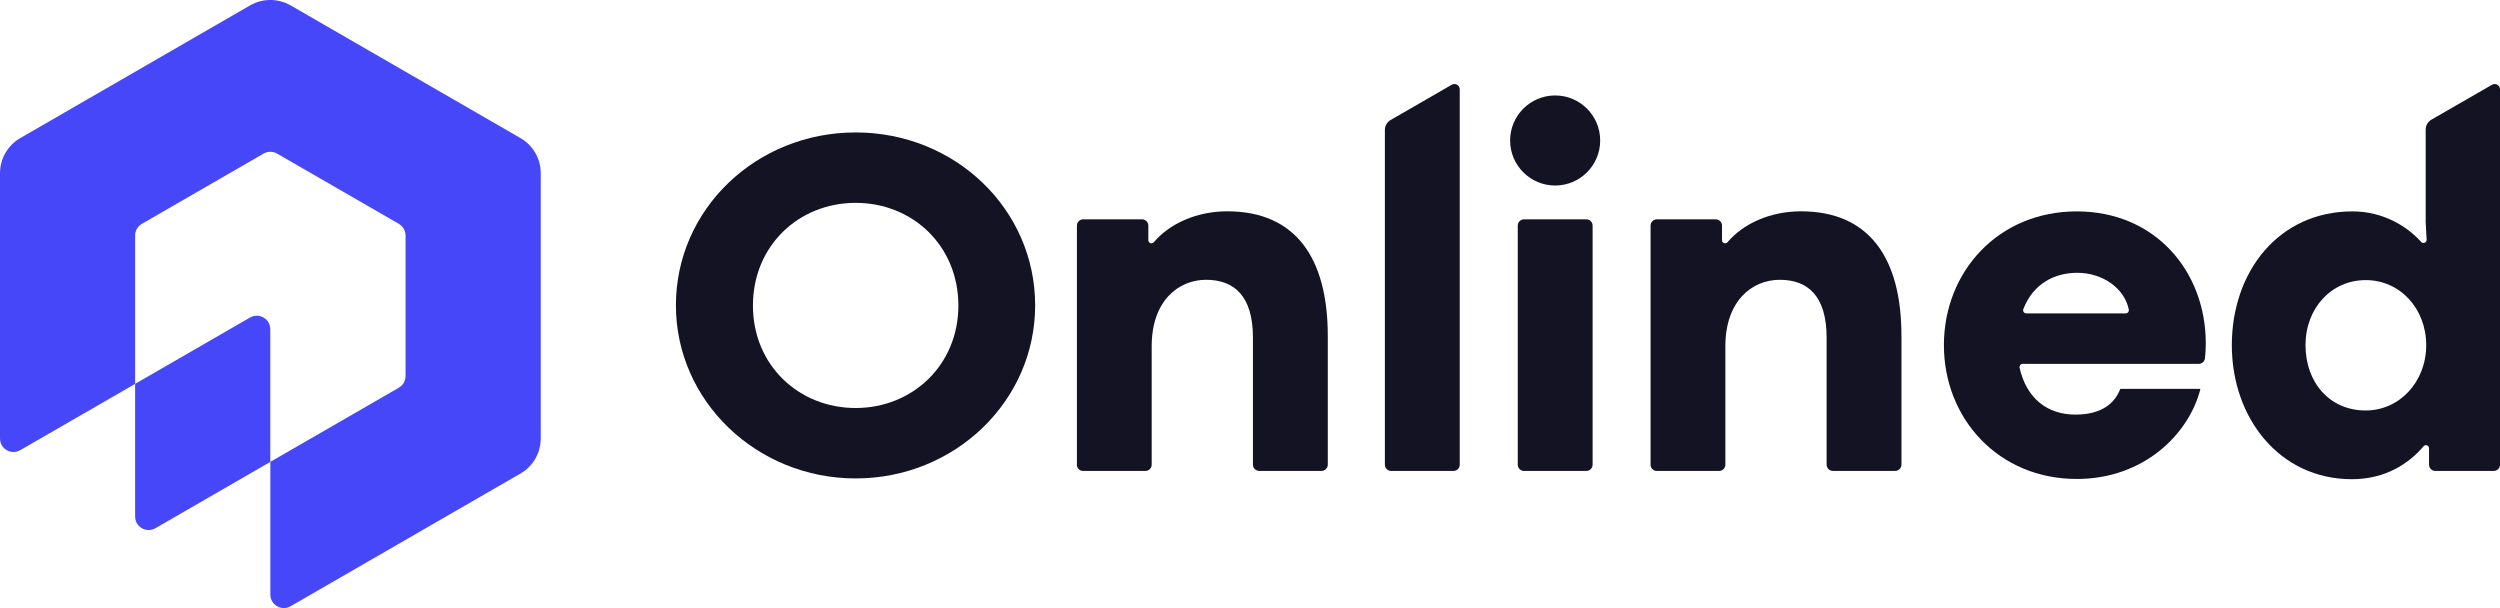 <svg xmlns="http://www.w3.org/2000/svg" width="148" height="36" viewBox="0 0 148 36" fill="none"><g clip-path="url(#clip0_207_2)"><path fill-rule="evenodd" clip-rule="evenodd" d="M8.002 22.724L1.201 26.649C0.665 26.959 0 26.573 0 25.96V10.252C0 9.396 0.456 8.602 1.201 8.174L14.803 0.32C15.545 -0.108 16.46 -0.108 17.205 0.32L30.811 8.174C31.553 8.602 32.012 9.396 32.012 10.252V25.957C32.012 26.813 31.556 27.606 30.811 28.034L17.205 35.888C16.673 36.195 16.004 35.812 16.004 35.196V27.342L23.61 22.953C23.857 22.811 24.01 22.546 24.01 22.261V13.944C24.01 13.659 23.857 13.394 23.61 13.251L16.405 9.093C16.157 8.95 15.851 8.95 15.604 9.093L8.399 13.251C8.152 13.394 7.999 13.659 7.999 13.944V22.724M9.2 31.27L16.001 27.345V19.491C16.001 18.875 15.336 18.492 14.8 18.798L7.999 22.724V30.578C7.999 31.194 8.664 31.577 9.2 31.27Z" fill="#4647F9"></path><path d="M40.014 18.075C40.014 12.382 44.772 7.84 50.655 7.84C56.537 7.84 61.281 12.382 61.281 18.075C61.281 23.768 56.506 28.323 50.655 28.323C44.804 28.323 40.014 23.751 40.014 18.075ZM56.736 18.089C56.736 14.553 54.031 12.009 50.655 12.009C47.279 12.009 44.574 14.553 44.574 18.089C44.574 21.624 47.292 24.154 50.655 24.154C54.017 24.154 56.736 21.61 56.736 18.089Z" fill="#131323"></path><path d="M63.753 27.509V13.356C63.753 13.151 63.92 12.984 64.125 12.984H67.609C67.815 12.984 67.982 13.151 67.982 13.356V14.219C67.982 14.393 68.198 14.47 68.309 14.337C69.238 13.241 70.836 12.51 72.653 12.51C76.708 12.51 78.605 15.284 78.605 19.884V27.506C78.605 27.711 78.438 27.878 78.233 27.878H74.546C74.341 27.878 74.174 27.711 74.174 27.506V19.985C74.174 17.511 73.053 16.564 71.4 16.564C69.746 16.564 68.18 17.831 68.18 20.49V27.509C68.18 27.714 68.013 27.881 67.808 27.881H64.122C63.916 27.881 63.749 27.714 63.749 27.509H63.753Z" fill="#131323"></path><path d="M97.714 27.509V13.356C97.714 13.151 97.881 12.984 98.087 12.984H101.571C101.776 12.984 101.943 13.151 101.943 13.356V14.219C101.943 14.393 102.159 14.47 102.27 14.337C103.2 13.241 104.797 12.51 106.614 12.51C110.669 12.51 112.566 15.284 112.566 19.884V27.506C112.566 27.711 112.399 27.878 112.194 27.878H108.508C108.302 27.878 108.135 27.711 108.135 27.506V19.985C108.135 17.511 107.015 16.564 105.361 16.564C103.708 16.564 102.142 17.831 102.142 20.49V27.509C102.142 27.714 101.974 27.881 101.769 27.881H98.083C97.878 27.881 97.711 27.714 97.711 27.509H97.714Z" fill="#131323"></path><path d="M130.172 21.541C128.518 21.541 121.132 21.541 119.74 21.541C119.618 21.541 119.535 21.652 119.559 21.77C119.973 23.604 121.219 24.544 122.862 24.544C124.408 24.544 125.184 23.89 125.518 23.03C125.518 23.023 125.525 23.02 125.532 23.02H130.266C129.604 25.665 126.945 28.355 122.946 28.355C118.302 28.355 115.079 24.774 115.079 20.434C115.079 16.095 118.285 12.514 122.946 12.514C127.606 12.514 130.582 16.081 130.582 20.319C130.582 20.671 130.565 20.918 130.534 21.21C130.513 21.398 130.356 21.541 130.165 21.541H130.172ZM125.842 18.552C125.96 18.552 126.047 18.444 126.026 18.329C125.769 17.062 124.477 16.15 122.97 16.15C121.672 16.15 120.377 16.759 119.782 18.297C119.733 18.419 119.824 18.552 119.956 18.552H125.845H125.842Z" fill="#131323"></path><path fill-rule="evenodd" clip-rule="evenodd" d="M86.416 5.29C86.416 5.046 86.155 4.896 85.942 5.018L82.322 7.106C82.114 7.228 81.985 7.451 81.985 7.691V27.509C81.985 27.714 82.152 27.881 82.357 27.881H86.043C86.249 27.881 86.416 27.714 86.416 27.509V5.29Z" fill="#131323"></path><path d="M89.851 27.509V13.356C89.851 13.151 90.018 12.984 90.224 12.984H93.91C94.115 12.984 94.282 13.151 94.282 13.356V27.509C94.282 27.714 94.115 27.881 93.91 27.881H90.224C90.018 27.881 89.851 27.714 89.851 27.509ZM92.065 5.651C90.593 5.651 89.399 6.845 89.399 8.317C89.399 9.789 90.593 10.983 92.065 10.983C93.537 10.983 94.731 9.789 94.731 8.317C94.731 6.845 93.537 5.651 92.065 5.651Z" fill="#131323"></path><path fill-rule="evenodd" clip-rule="evenodd" d="M143.6 13.119C143.6 13.119 143.6 13.133 143.6 13.14L143.656 14.188C143.666 14.362 143.451 14.452 143.332 14.323C142.511 13.405 141.087 12.514 139.27 12.514C134.885 12.514 132.124 16.095 132.124 20.434C132.124 24.774 134.972 28.369 139.229 28.369C141.237 28.369 142.622 27.425 143.475 26.42C143.586 26.288 143.799 26.367 143.799 26.538V27.509C143.799 27.714 143.966 27.881 144.171 27.881H147.627C147.833 27.881 148 27.714 148 27.509V5.29C148 5.046 147.739 4.896 147.527 5.018L143.938 7.085C143.729 7.207 143.6 7.43 143.6 7.67V13.123V13.119ZM140.05 24.3C137.892 24.3 136.486 22.62 136.486 20.434C136.486 18.249 138.01 16.582 140.05 16.582C142.09 16.582 143.632 18.277 143.632 20.434C143.632 22.592 142.065 24.3 140.05 24.3Z" fill="#131323"></path></g><defs><clipPath id="clip0_207_2"><rect width="148" height="36" fill="white"></rect></clipPath></defs></svg>